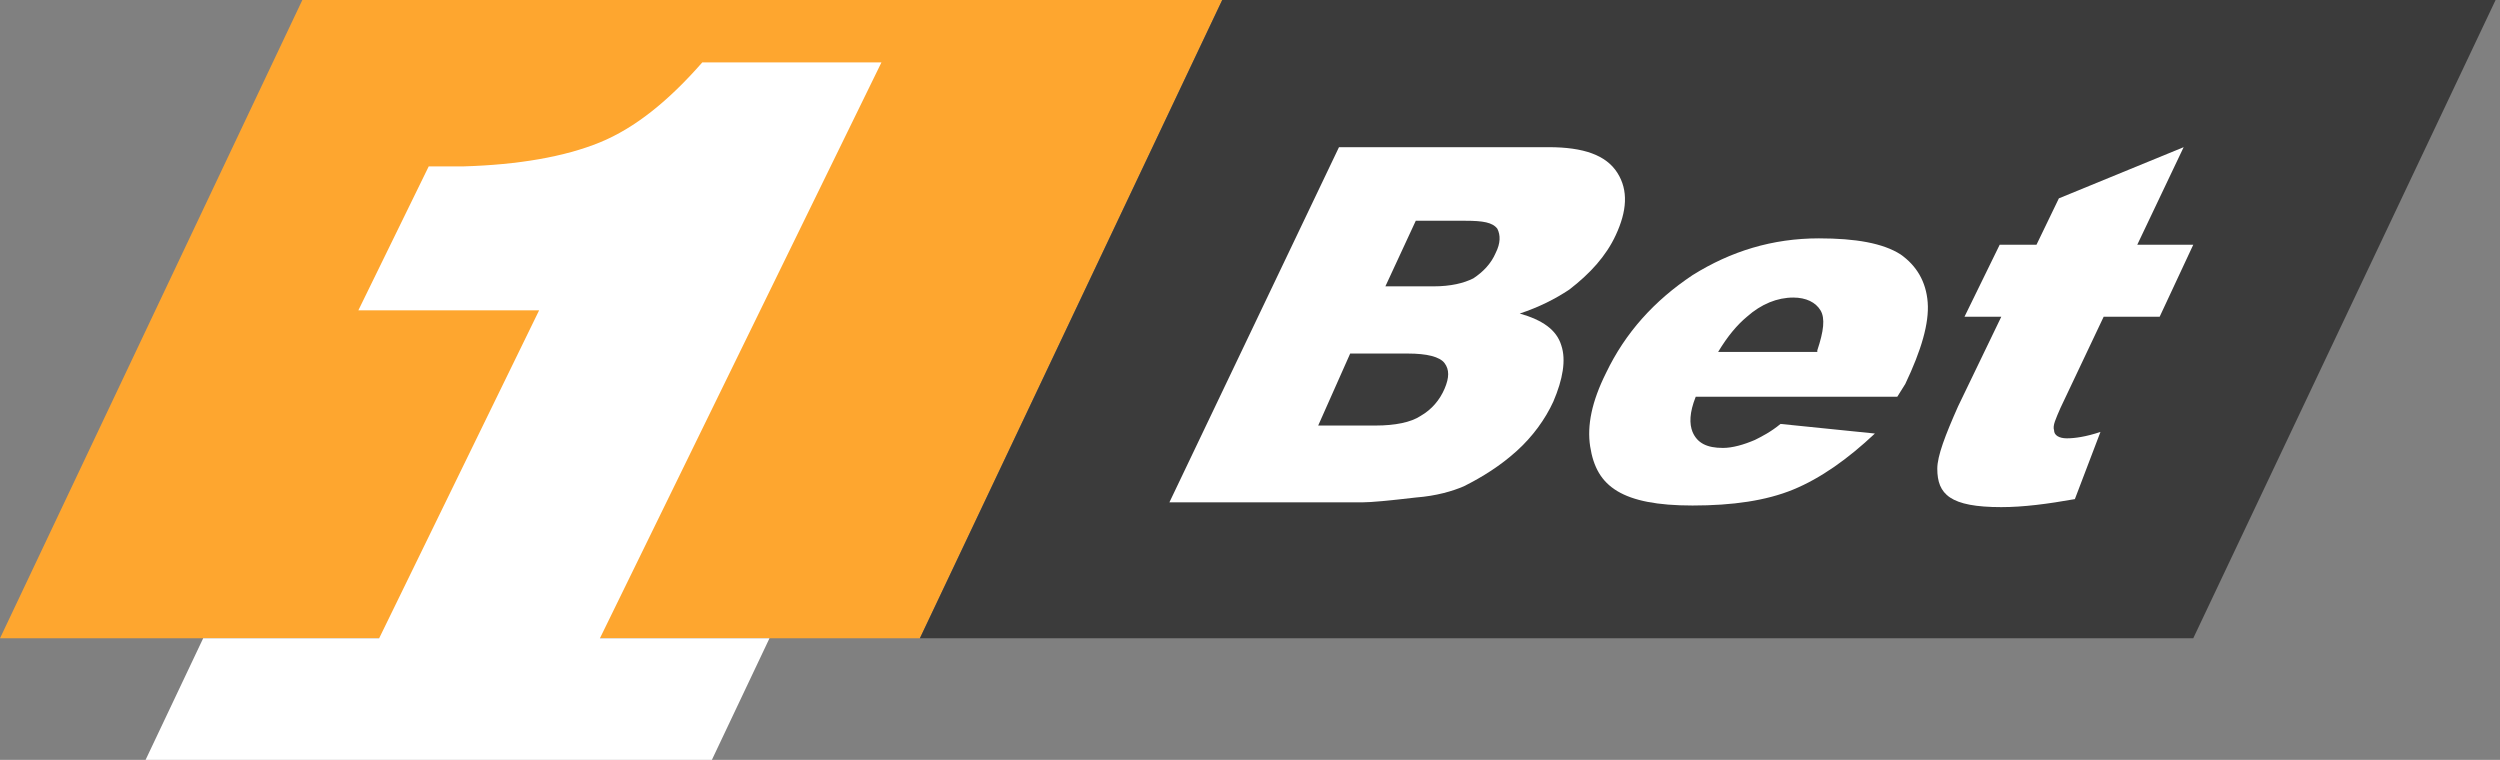 <?xml version="1.0" encoding="utf-8"?>
<svg xmlns="http://www.w3.org/2000/svg" xmlns:xlink="http://www.w3.org/1999/xlink" x="0px" y="0px" viewBox="0 0 329 100" style="enable-background:new 0 0 329 100;">
  <rect x="0" y="0" width="329" height="100" fill="#808080" stroke="none"/>
  <path d="M160.842 0L121.053 84H0L39.789 0H160.842Z" fill="#FEA62F"/>
  <path d="M288.631 84H121.052L160.842 0H328.421L288.631 84Z" fill="#3B3B3B"/>
  <path d="M176.211 19.368H203.79C208.421 19.368 211.368 20.421 212.842 22.737C214.316 25.052 214.105 27.789 212.632 30.947C211.368 33.684 209.263 36 206.526 38.105C204.632 39.368 202.526 40.421 200 41.263C202.947 42.105 204.842 43.368 205.474 45.473C206.105 47.368 205.684 49.895 204.421 52.842C203.368 55.158 201.684 57.473 199.579 59.368C197.474 61.263 195.158 62.737 192.632 64C191.158 64.631 189.053 65.263 186.316 65.473C182.737 65.894 180.421 66.105 179.368 66.105H153.895L176.211 19.368ZM173.474 56H181.053C183.579 56 185.684 55.579 186.947 54.737C188.421 53.895 189.474 52.631 190.105 51.158C190.737 49.684 190.737 48.631 190.105 47.789C189.474 46.947 187.79 46.526 185.263 46.526H177.684L173.474 56ZM182.316 37.684H188.632C190.947 37.684 192.632 37.263 193.895 36.631C195.158 35.789 196.211 34.737 196.842 33.263C197.474 32 197.474 30.947 197.053 30.105C196.421 29.263 195.158 29.052 192.842 29.052H186.316L182.316 37.684Z" fill="white"/>
  <path d="M249.684 52.21H223.158C222.316 54.316 222.316 55.789 222.737 56.842C223.368 58.316 224.632 58.947 226.737 58.947C228 58.947 229.474 58.526 230.947 57.895C231.789 57.473 233.053 56.842 234.316 55.789L246.737 57.052C243.158 60.421 239.579 62.947 236 64.421C232.421 65.894 228 66.526 222.737 66.526C218.105 66.526 214.947 65.894 212.842 64.631C210.737 63.368 209.684 61.473 209.263 58.737C208.842 56 209.474 52.842 211.368 49.052C213.895 43.789 217.684 39.579 222.737 36.21C227.789 33.052 233.263 31.368 239.368 31.368C244.21 31.368 247.789 32 250.105 33.473C252.21 34.947 253.474 37.052 253.684 39.789C253.895 42.526 252.842 46.105 250.737 50.526L249.684 52.21ZM239.158 46.105C240 43.579 240.21 41.895 239.579 40.842C238.947 39.789 237.684 39.158 236 39.158C233.895 39.158 231.789 40 229.895 41.684C228.632 42.737 227.368 44.21 226.105 46.316H239.158V46.105Z" fill="white"/>
  <path d="M287.369 19.368L281.263 32.21H288.632L284.211 41.684H276.842L271.158 53.684C270.526 55.158 270.105 56 270.316 56.631C270.316 57.263 270.947 57.684 272 57.684C273.053 57.684 274.526 57.473 276.421 56.842L273.053 65.684C269.474 66.316 266.316 66.737 263.369 66.737C260 66.737 257.895 66.316 256.632 65.473C255.369 64.631 254.948 63.368 254.948 61.684C254.948 60 256 57.263 257.684 53.473L263.369 41.684H258.526L263.158 32.21H268L270.947 26.105L287.369 19.368Z" fill="white"/>
  <path d="M116 8.21H92.421C88 13.263 83.579 16.842 78.947 18.737C74.316 20.631 68.211 21.684 61.053 21.895H56.421L47.158 40.842H70.947L49.895 84H26.737L19.158 100H93.684L101.263 84H78.947L116 8.21Z" fill="white"/>
</svg>